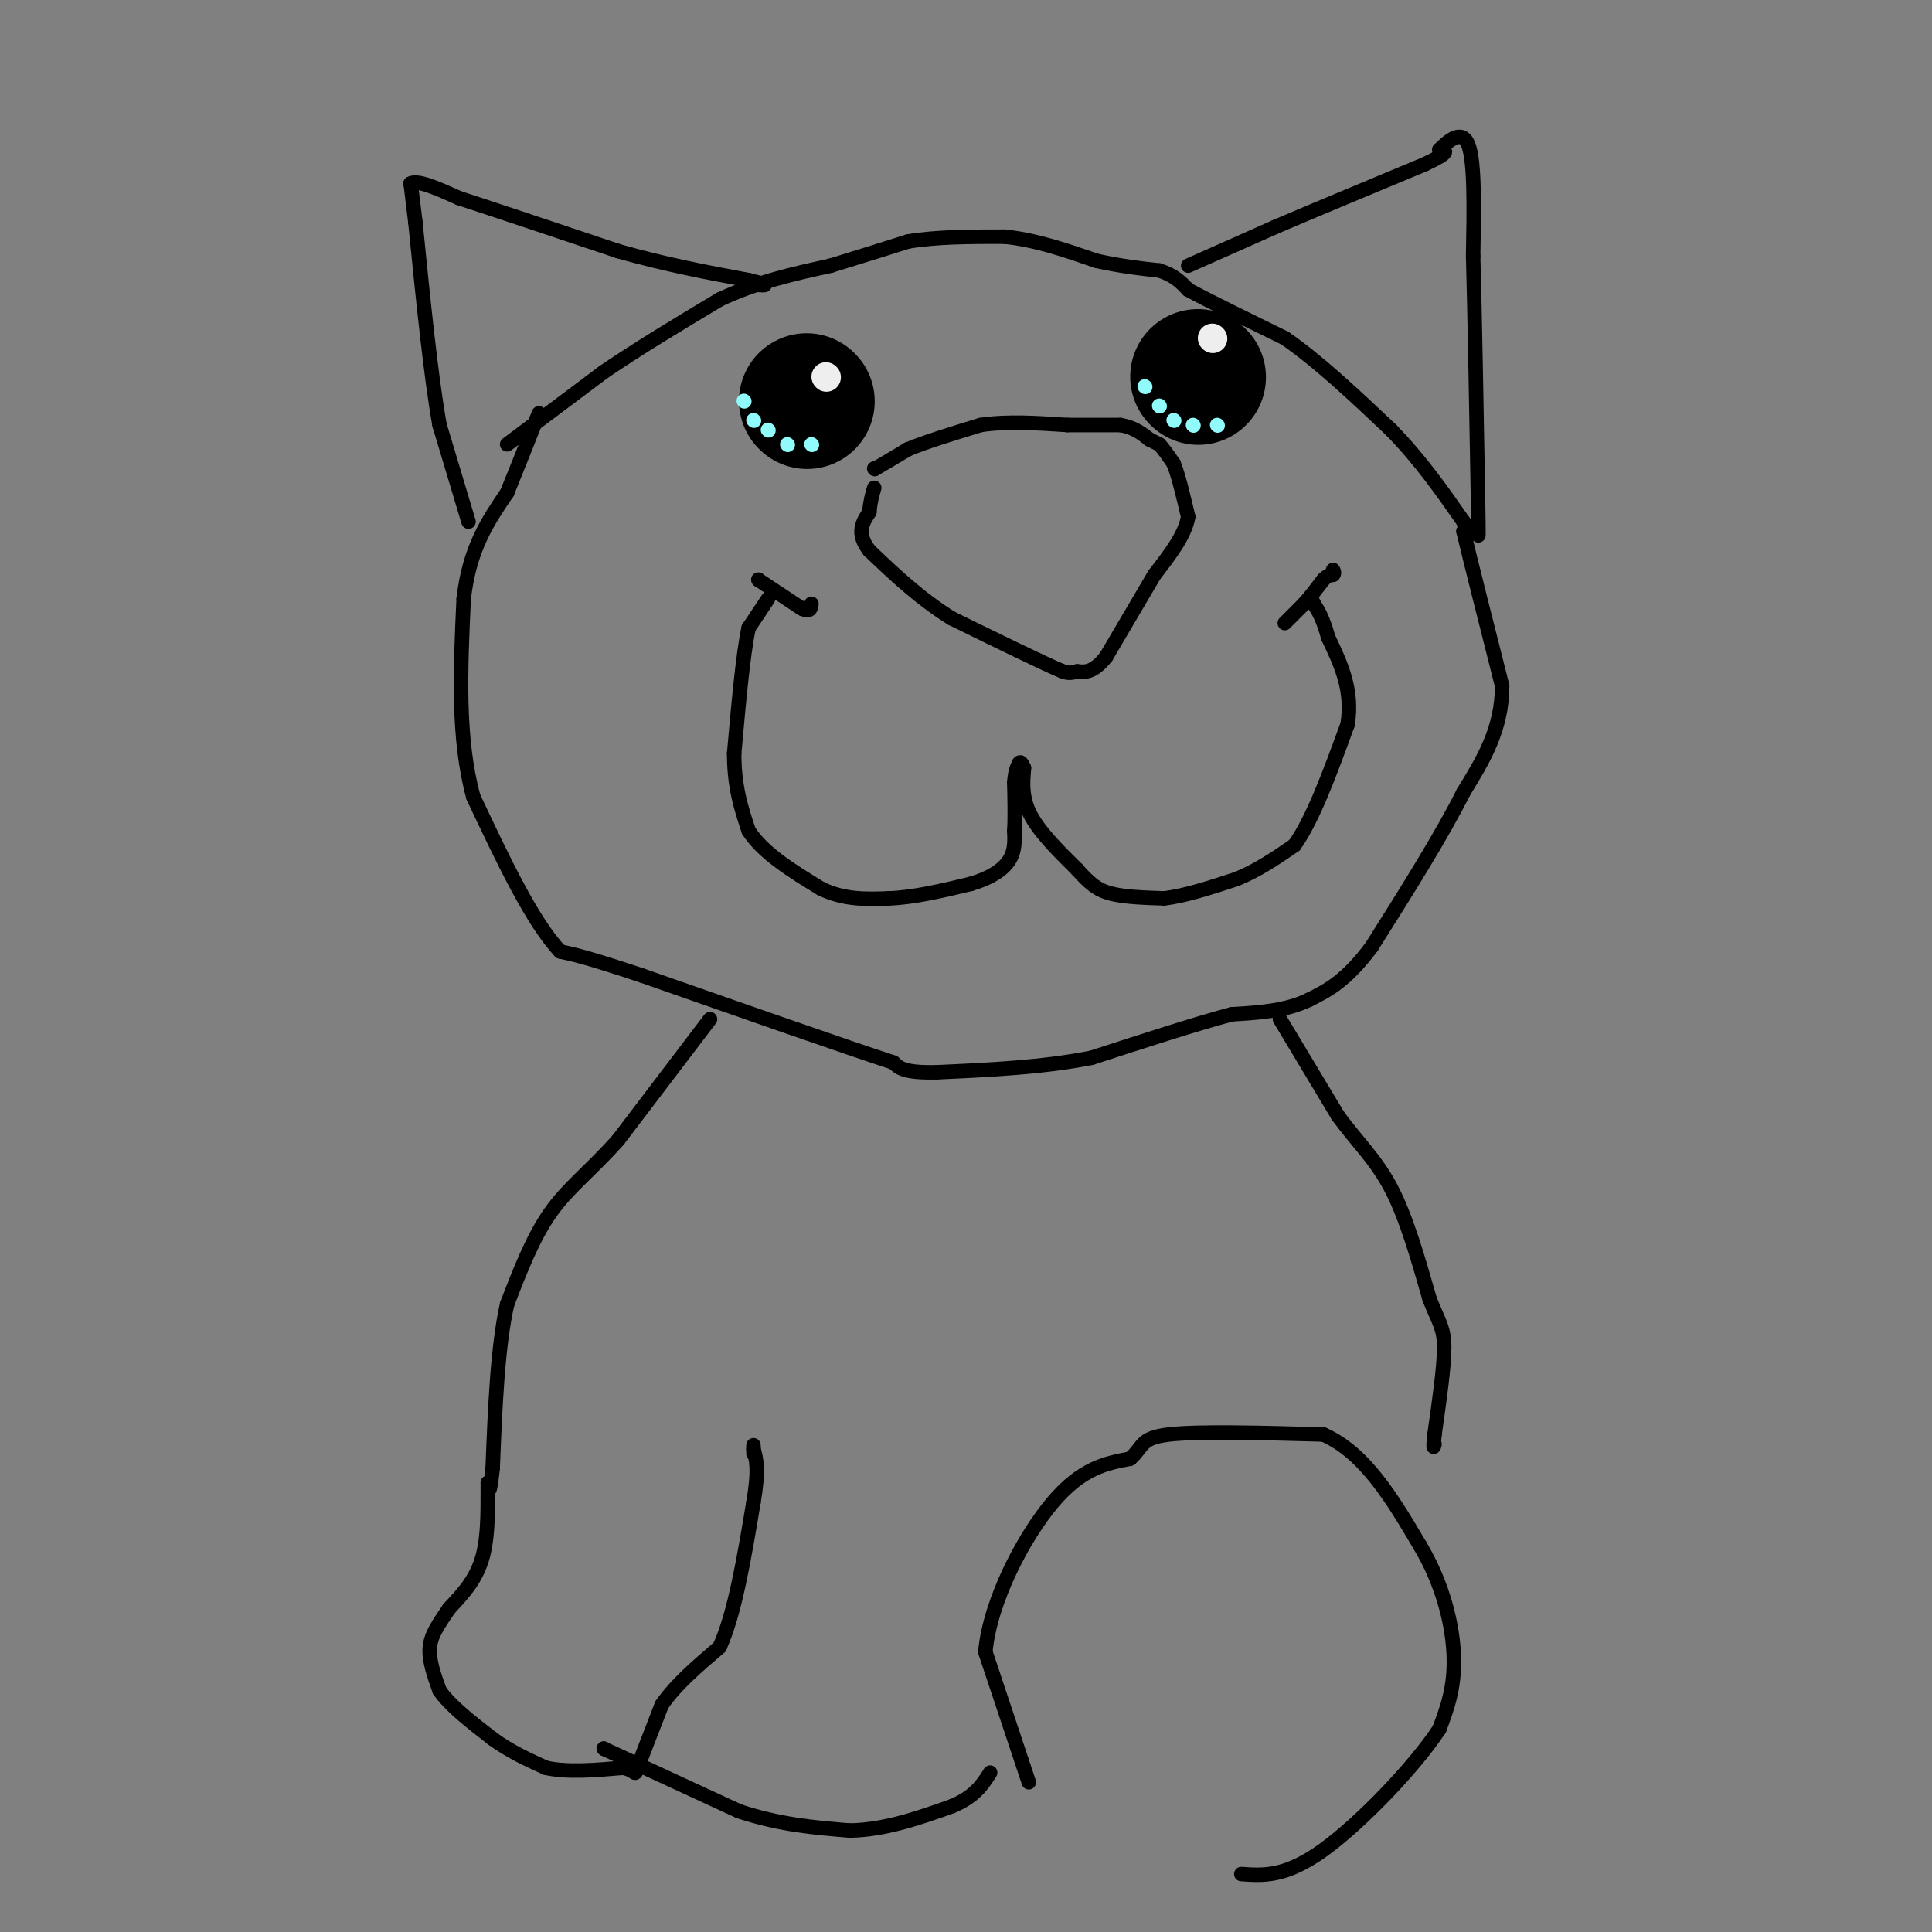 <svg viewBox='0 0 400 400' version='1.1' xmlns='http://www.w3.org/2000/svg' xmlns:xlink='http://www.w3.org/1999/xlink'><rect x="0" y="0" width="400" height="400" fill="#808080" stroke="none"/><g fill='none' stroke='#000000' stroke-width='28' stroke-linecap='round' stroke-linejoin='round'><path d='M167,83c0.000,0.000 0.100,0.100 0.1,0.1'/><path d='M248,78c0.000,0.000 0.100,0.100 0.1,0.1'/></g>
<g fill='none' stroke='#EEEEEE' stroke-width='6' stroke-linecap='round' stroke-linejoin='round'><path d='M171,78c0.000,0.000 0.100,0.100 0.1,0.1'/><path d='M251,70c0.000,0.000 0.100,0.100 0.1,0.1'/></g>
<g fill='none' stroke='#91FBFB' stroke-width='3' stroke-linecap='round' stroke-linejoin='round'><path d='M154,83c0.000,0.000 0.100,0.100 0.1,0.1'/><path d='M156,87c0.000,0.000 0.100,0.100 0.1,0.1'/><path d='M159,89c0.000,0.000 0.100,0.100 0.1,0.1'/><path d='M163,92c0.000,0.000 0.100,0.100 0.1,0.1'/><path d='M168,92c0.000,0.000 0.100,0.100 0.1,0.1'/><path d='M237,80c0.000,0.000 0.100,0.100 0.1,0.1'/><path d='M240,84c0.000,0.000 0.100,0.100 0.1,0.1'/><path d='M243,87c0.000,0.000 0.100,0.100 0.1,0.1'/><path d='M247,88c0.000,0.000 0.100,0.100 0.1,0.1'/><path d='M252,88c0.000,0.000 0.100,0.100 0.1,0.1'/></g>
<g fill='none' stroke='#000000' stroke-width='3' stroke-linecap='round' stroke-linejoin='round'><path d='M181,97c0.000,0.000 0.100,0.100 0.1,0.1'/><path d='M181.1,97.1c1.167,-0.667 4.033,-2.383 6.9,-4.1'/><path d='M188,93c3.650,-1.517 9.325,-3.258 15,-5'/><path d='M203,88c5.500,-0.833 11.750,-0.417 18,0'/><path d='M221,88c4.833,0.000 7.917,0.000 11,0'/><path d='M232,88c2.833,0.500 4.417,1.750 6,3'/><path d='M238,91c1.333,0.667 1.667,0.833 2,1'/><path d='M240,92c0.833,0.833 1.917,2.417 3,4'/><path d='M243,96c1.000,2.500 2.000,6.750 3,11'/><path d='M246,107c-0.667,3.833 -3.833,7.917 -7,12'/><path d='M239,119c-2.833,4.833 -6.417,10.917 -10,17'/><path d='M229,136c-2.667,3.333 -4.333,3.167 -6,3'/><path d='M223,139c-1.500,0.500 -2.250,0.250 -3,0'/><path d='M220,139c-4.333,-1.833 -13.667,-6.417 -23,-11'/><path d='M197,128c-6.667,-4.167 -11.833,-9.083 -17,-14'/><path d='M180,114c-2.833,-3.667 -1.417,-5.833 0,-8'/><path d='M180,106c0.167,-2.167 0.583,-3.583 1,-5'/><path d='M157,120c0.000,0.000 0.100,0.100 0.1,0.1'/><path d='M157.1,120.1c1.500,1.000 5.200,3.450 8.9,5.9'/><path d='M166,126c1.817,0.817 1.908,-0.092 2,-1'/><path d='M266,129c0.000,0.000 4.000,-4.000 4,-4'/><path d='M270,125c1.333,-1.500 2.667,-3.250 4,-5'/><path d='M274,120c1.000,-1.000 1.500,-1.000 2,-1'/><path d='M276,119c0.333,-0.333 0.167,-0.667 0,-1'/><path d='M159,124c0.000,0.000 -4.000,6.000 -4,6'/><path d='M155,130c-1.167,5.333 -2.083,15.667 -3,26'/><path d='M152,156c0.000,7.000 1.500,11.500 3,16'/><path d='M155,172c3.000,4.667 9.000,8.333 15,12'/><path d='M170,184c4.833,2.333 9.417,2.167 14,2'/><path d='M184,186c5.167,-0.167 11.083,-1.583 17,-3'/><path d='M201,183c4.378,-1.311 6.822,-3.089 8,-5c1.178,-1.911 1.089,-3.956 1,-6'/><path d='M210,172c0.167,-2.667 0.083,-6.333 0,-10'/><path d='M210,162c0.167,-2.333 0.583,-3.167 1,-4'/><path d='M211,158c0.333,-0.500 0.667,0.250 1,1'/><path d='M212,159c-0.067,1.622 -0.733,5.178 1,9c1.733,3.822 5.867,7.911 10,12'/><path d='M223,180c2.622,2.933 4.178,4.267 7,5c2.822,0.733 6.911,0.867 11,1'/><path d='M241,186c4.333,-0.500 9.667,-2.250 15,-4'/><path d='M256,182c4.500,-1.833 8.250,-4.417 12,-7'/><path d='M268,175c3.833,-5.333 7.417,-15.167 11,-25'/><path d='M279,150c1.167,-7.167 -1.417,-12.583 -4,-18'/><path d='M275,132c-1.167,-4.167 -2.083,-5.583 -3,-7'/><path d='M272,125c-0.500,-1.167 -0.250,-0.583 0,0'/><path d='M105,92c0.000,0.000 20.000,-15.000 20,-15'/><path d='M125,77c7.333,-5.000 15.667,-10.000 24,-15'/><path d='M149,62c7.833,-3.667 15.417,-5.333 23,-7'/><path d='M172,55c6.500,-2.000 11.250,-3.500 16,-5'/><path d='M188,50c6.000,-1.000 13.000,-1.000 20,-1'/><path d='M208,49c6.500,0.667 12.750,2.833 19,5'/><path d='M227,54c5.333,1.167 9.167,1.583 13,2'/><path d='M240,56c3.167,1.000 4.583,2.500 6,4'/><path d='M246,60c4.333,2.333 12.167,6.167 20,10'/><path d='M266,70c7.000,4.833 14.500,11.917 22,19'/><path d='M288,89c6.167,6.333 10.583,12.667 15,19'/><path d='M303,108c2.500,3.500 1.250,2.750 0,2'/><path d='M303,110c1.333,5.667 4.667,18.833 8,32'/><path d='M311,142c0.000,9.000 -4.000,15.500 -8,22'/><path d='M303,164c-4.500,9.000 -11.750,20.500 -19,32'/><path d='M284,196c-5.333,7.167 -9.167,9.083 -13,11'/><path d='M271,207c-4.833,2.333 -10.417,2.667 -16,3'/><path d='M255,210c-7.500,2.000 -18.250,5.500 -29,9'/><path d='M226,219c-10.167,2.000 -21.083,2.500 -32,3'/><path d='M194,222c-6.833,0.167 -7.917,-0.917 -9,-2'/><path d='M185,220c-10.167,-3.333 -31.083,-10.667 -52,-18'/><path d='M133,202c-11.500,-3.833 -14.250,-4.417 -17,-5'/><path d='M116,197c-5.833,-6.167 -11.917,-19.083 -18,-32'/><path d='M98,165c-3.333,-12.167 -2.667,-26.583 -2,-41'/><path d='M96,124c1.167,-10.500 5.083,-16.250 9,-22'/><path d='M105,102c2.500,-6.167 4.250,-10.583 6,-15'/><path d='M111,87c1.000,-2.500 0.500,-1.250 0,0'/><path d='M97,108c0.000,0.000 -6.000,-20.000 -6,-20'/><path d='M91,88c-1.833,-10.333 -3.417,-26.167 -5,-42'/><path d='M86,46c-1.000,-8.333 -1.000,-8.167 -1,-8'/><path d='M85,38c1.500,-0.833 5.750,1.083 10,3'/><path d='M95,41c7.167,2.333 20.083,6.667 33,11'/><path d='M128,52c10.000,2.833 18.500,4.417 27,6'/><path d='M155,58c4.833,1.167 3.417,1.083 2,1'/><path d='M246,55c0.000,0.000 18.000,-8.000 18,-8'/><path d='M264,47c8.167,-3.500 19.583,-8.250 31,-13'/><path d='M295,34c5.667,-2.667 4.333,-2.833 3,-3'/><path d='M298,31c1.756,-1.711 4.644,-4.489 6,-1c1.356,3.489 1.178,13.244 1,23'/><path d='M305,53c0.333,12.167 0.667,31.083 1,50'/><path d='M306,103c0.167,9.500 0.083,8.250 0,7'/><path d='M265,211c0.000,0.000 12.000,20.000 12,20'/><path d='M277,231c3.956,5.422 7.844,8.978 11,15c3.156,6.022 5.578,14.511 8,23'/><path d='M296,269c2.000,5.000 3.000,6.000 3,10c0.000,4.000 -1.000,11.000 -2,18'/><path d='M297,297c-0.333,3.333 -0.167,2.667 0,2'/><path d='M147,211c0.000,0.000 -19.000,25.000 -19,25'/><path d='M128,236c-5.667,6.378 -10.333,9.822 -14,15c-3.667,5.178 -6.333,12.089 -9,19'/><path d='M105,270c-2.000,8.833 -2.500,21.417 -3,34'/><path d='M102,304c-0.667,6.167 -0.833,4.583 -1,3'/><path d='M101,307c-0.067,3.311 0.267,10.089 -1,15c-1.267,4.911 -4.133,7.956 -7,11'/><path d='M93,333c-2.067,3.089 -3.733,5.311 -4,8c-0.267,2.689 0.867,5.844 2,9'/><path d='M91,350c2.167,3.167 6.583,6.583 11,10'/><path d='M102,360c3.667,2.667 7.333,4.333 11,6'/><path d='M113,366c4.500,1.000 10.250,0.500 16,0'/><path d='M129,366c2.933,0.578 2.267,2.022 3,0c0.733,-2.022 2.867,-7.511 5,-13'/><path d='M137,353c2.833,-4.167 7.417,-8.083 12,-12'/><path d='M149,341c3.167,-7.000 5.083,-18.500 7,-30'/><path d='M156,311c1.167,-6.833 0.583,-8.917 0,-11'/><path d='M156,300c0.000,-1.667 0.000,-0.333 0,1'/><path d='M125,362c0.000,0.000 0.100,0.100 0.1,0.1'/><path d='M125.1,362.1c4.667,2.167 16.283,7.533 27.9,12.9'/><path d='M153,375c8.483,2.817 15.742,3.408 23,4'/><path d='M176,379c7.333,-0.167 14.167,-2.583 21,-5'/><path d='M197,374c4.833,-2.000 6.417,-4.500 8,-7'/><path d='M213,369c0.000,0.000 -9.000,-27.000 -9,-27'/><path d='M204,342c1.000,-10.689 8.000,-23.911 14,-31c6.000,-7.089 11.000,-8.044 16,-9'/><path d='M234,302c2.844,-2.511 1.956,-4.289 8,-5c6.044,-0.711 19.022,-0.356 32,0'/><path d='M274,297c8.667,3.833 14.333,13.417 20,23'/><path d='M294,320c4.800,8.022 6.800,16.578 7,23c0.200,6.422 -1.400,10.711 -3,15'/><path d='M298,358c-5.044,7.667 -16.156,19.333 -24,25c-7.844,5.667 -12.422,5.333 -17,5'/></g>
</svg>